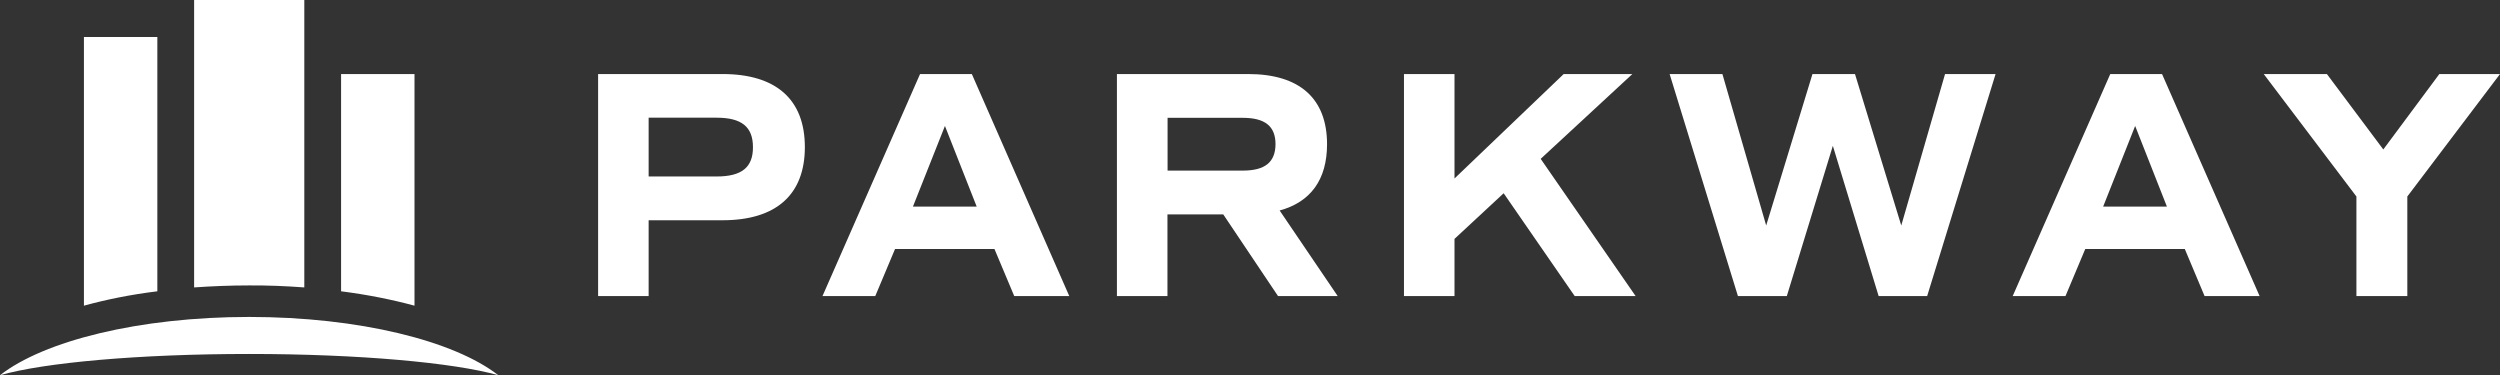 <svg xmlns="http://www.w3.org/2000/svg" xmlns:xlink="http://www.w3.org/1999/xlink" id="Layer_1" x="0px" y="0px" viewBox="0 0 199.88 30" style="enable-background:new 0 0 199.88 30;" xml:space="preserve"><rect x="0" y="0" width="199.88" height="30" fill="#333333" stroke="none"/><style type="text/css">	.st0{fill:#FFFFFF;}	.st1{display:none;}</style><g>	<g>		<path class="st0" d="M73.56,5.92l-7.8,17.75h4.22l1.58-3.76h7.95l0,0l1.58,3.76h4.4L77.7,5.92H73.56z M72.99,16.52l2.56-6.45   l2.54,6.45H72.99z"></path>		<path class="st0" d="M57.77,5.92h-9.95v17.75h4.04v-6.06h5.91c4.28,0,6.58-2.04,6.58-5.85S62.05,5.92,57.77,5.92z M57.3,14.11   h-5.44v-4.7h5.44c1.99,0,2.9,0.73,2.9,2.35C60.21,13.38,59.3,14.11,57.3,14.11z"></path>		<polygon class="st0" points="130.51,5.92 125.02,5.92 116.29,14.27 116.29,5.92 112.25,5.92 112.25,23.67 116.29,23.67    116.29,19.1 120.22,15.45 125.9,23.67 130.77,23.67 123.18,12.7   "></polygon>		<polygon class="st0" points="152.01,18.03 148.31,5.92 144.91,5.92 141.21,18.03 137.71,5.92 133.49,5.92 138.95,23.67    142.86,23.67 146.54,11.66 150.2,23.67 154.08,23.67 159.55,5.92 155.51,5.92   "></polygon>		<path class="st0" d="M168.72,5.92l-7.8,17.75h4.22l1.58-3.76h7.96l1.58,3.76h4.4l-7.8-17.75H168.72z M168.15,16.52l2.56-6.45   l2.54,6.45H168.15z"></path>		<path class="st0" d="M106.1,11.53c0-3.66-2.2-5.61-6.3-5.61H89.3v17.75h4.04v-6.53h4.46l4.38,6.53h4.77l-4.64-6.84   C104.8,16.15,106.1,14.35,106.1,11.53z M99.36,13.64h-6.01V9.42h6.01c1.79,0,2.62,0.68,2.62,2.11   C101.97,12.96,101.15,13.64,99.36,13.64z"></path>		<polygon class="st0" points="195.03,5.92 190.55,11.95 186.04,5.92 180.99,5.92 188.4,15.71 188.4,23.67 192.47,23.67    192.47,15.71 199.88,5.92   "></polygon>		<path class="st0" d="M33.14,5.92L33.14,5.92h-5.87v17.37c2.13,0.27,4.1,0.67,5.87,1.15V5.92z"></path>		<path class="st0" d="M12.58,2.96H6.71v21.48c1.78-0.49,3.74-0.89,5.87-1.15V2.96z"></path>		<path class="st0" d="M24.33,22.98V0h-8.81v22.98c1.42-0.1,2.89-0.16,4.4-0.16C21.39,22.81,22.86,22.87,24.33,22.98z"></path>		<path class="st0" d="M0,30c3.52-1.01,11.13-1.7,19.92-1.7S36.32,29,39.84,30c-3.52-2.75-11.13-4.66-19.92-4.66S3.52,27.25,0,30z"></path>	</g></g><g id="Layer_3" class="st1"></g></svg>